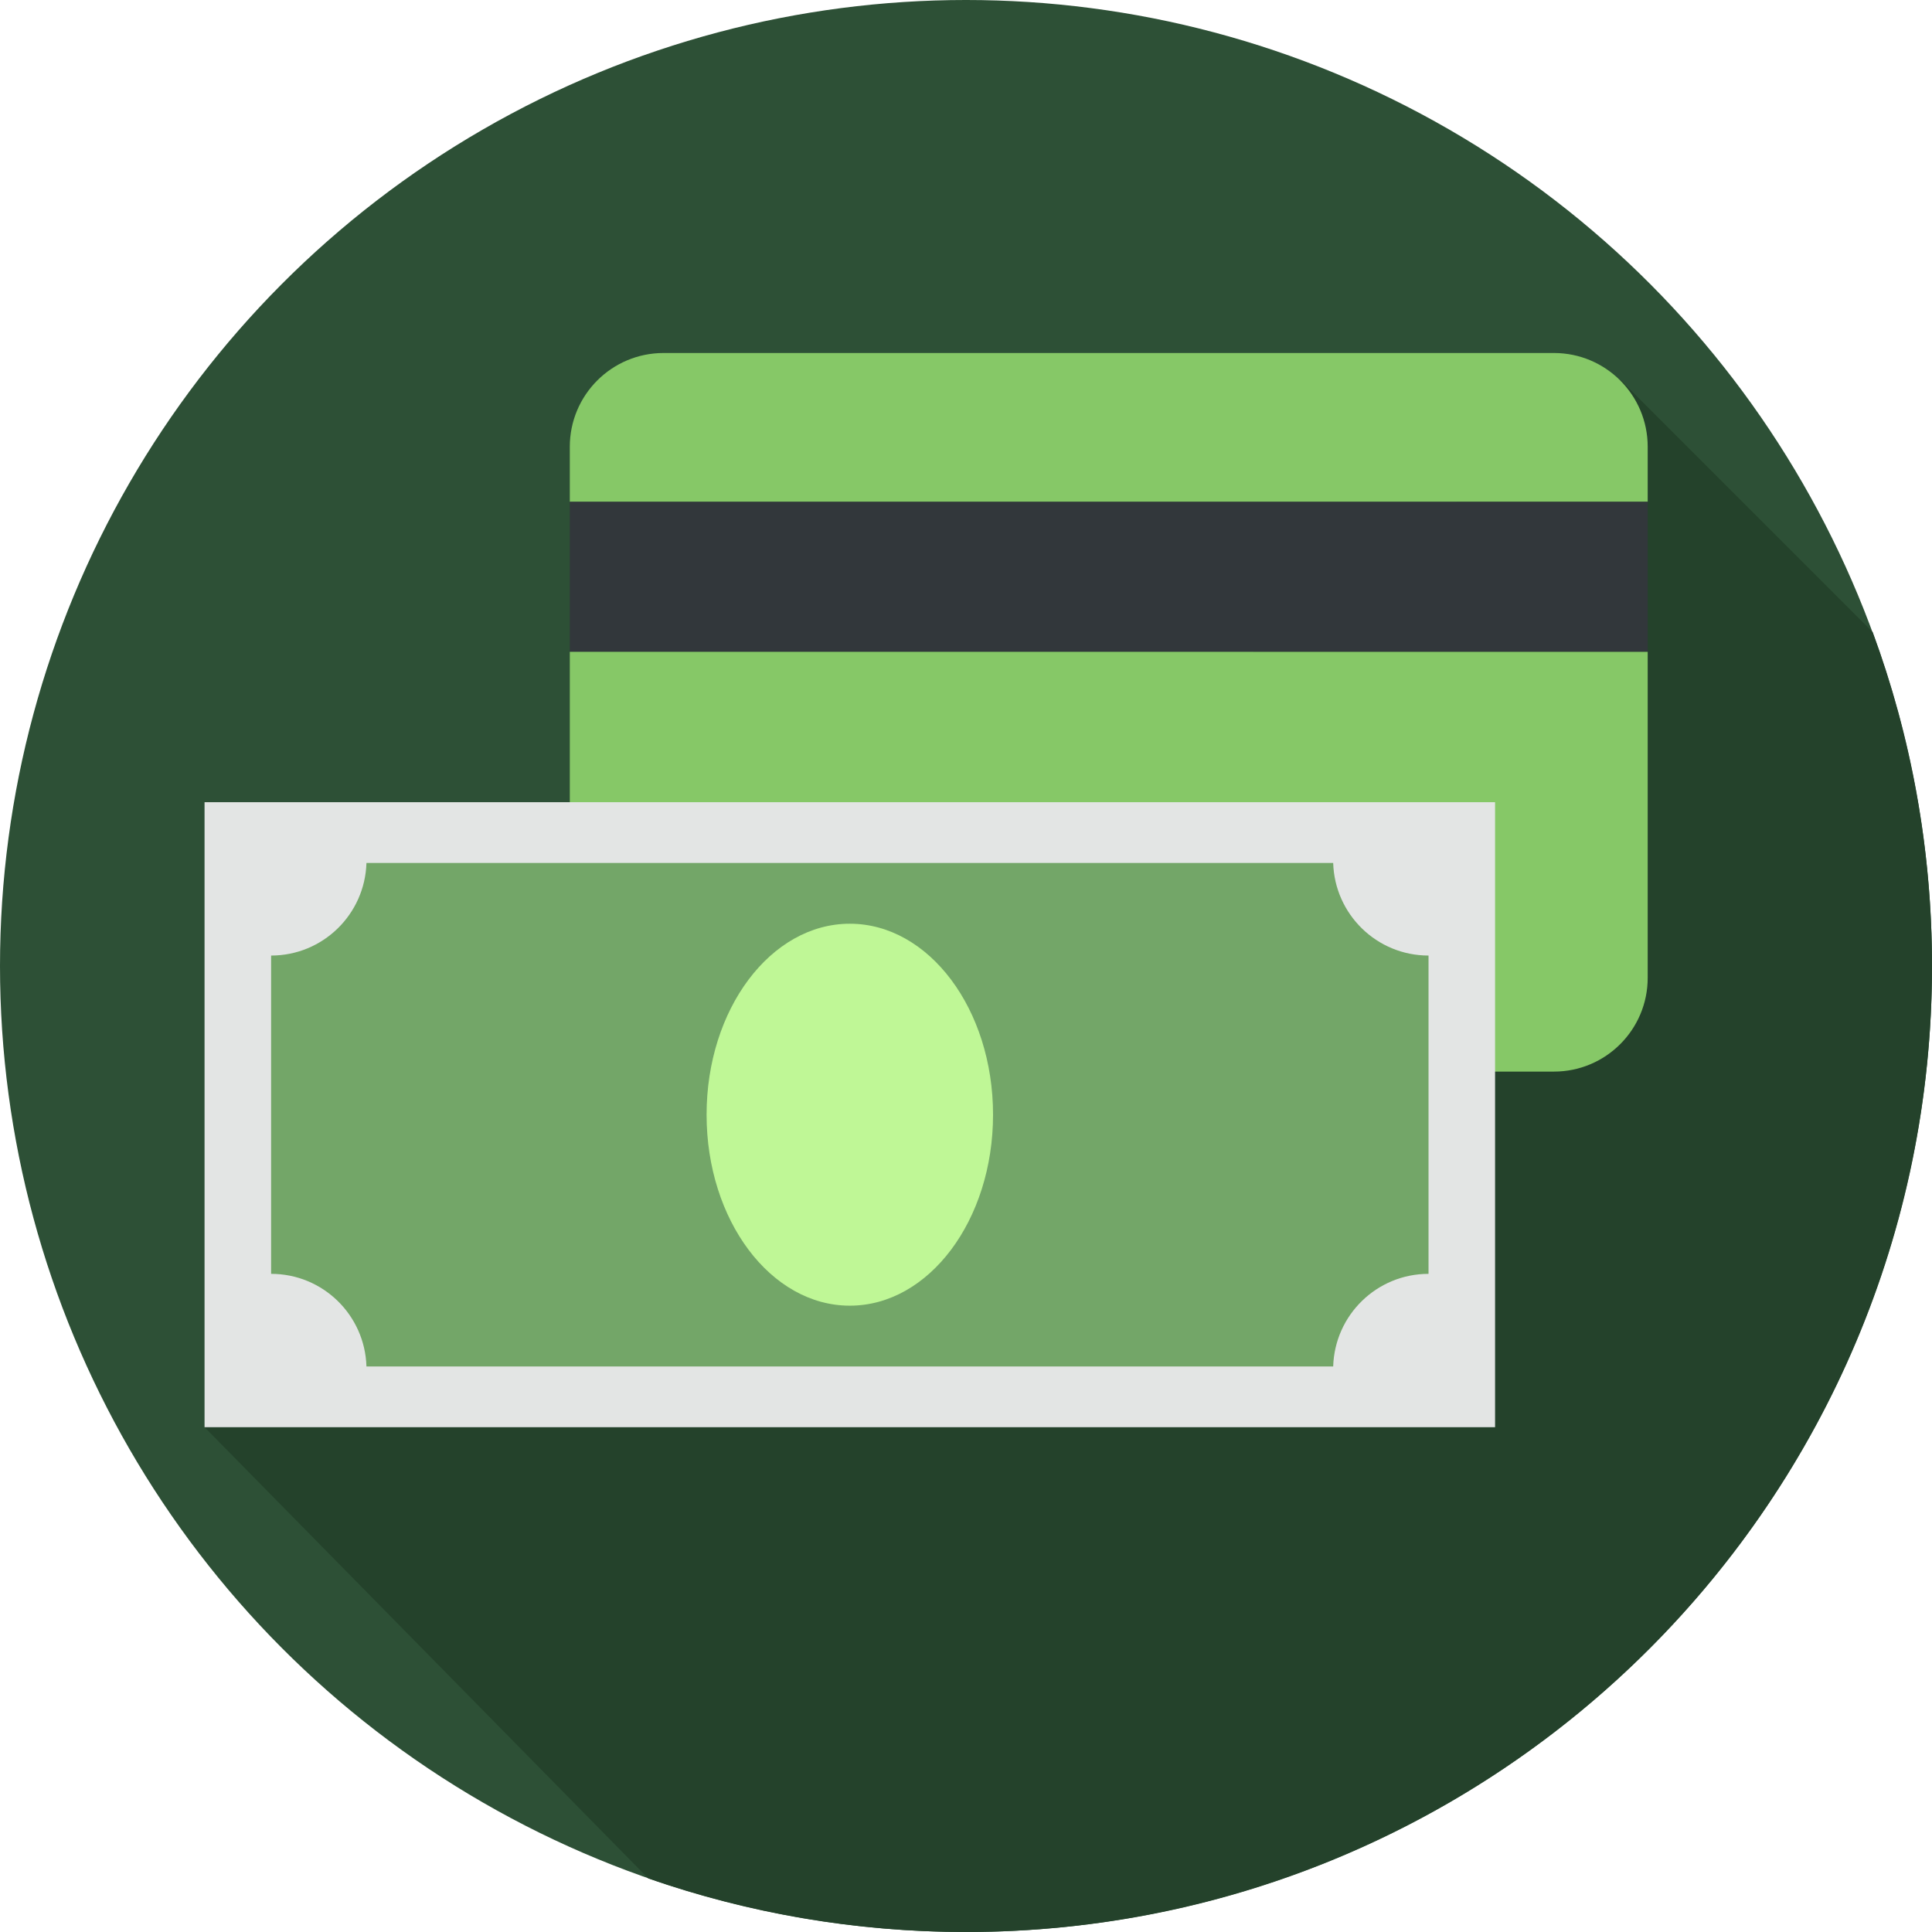 <?xml version="1.0" encoding="utf-8"?>
<svg xmlns="http://www.w3.org/2000/svg" xmlns:xlink="http://www.w3.org/1999/xlink" version="1.1" id="Layer_1" x="0px" y="0px" viewBox="0 0 297 297" style="enable-background:new 0 0 297 297;">
<g>
	<g>
		<circle style="fill:#2D5036;" cx="148.5" cy="148.5" r="148.5"/>
	</g>
	<g>
		<path style="fill:#24422B;" d="M297,148.5c0-18.04-3.22-35.328-9.111-51.323L249.17,58.458L31.446,219.399l68.225,69.376    C114.965,294.098,131.392,297,148.5,297C230.514,297,297,230.514,297,148.5z"/>
	</g>
	<g>
		<g>
			<path style="fill:#86C867;" d="M253.295,68.679c0-7.96-6.453-14.413-14.413-14.413H102.007c-7.96,0-14.413,6.453-14.413,14.413     v8.462h165.701L253.295,68.679L253.295,68.679z"/>
		</g>
		<g>
			<rect x="87.594" y="77.141" style="fill:#32373B;" width="165.701" height="23.06"/>
		</g>
		<g>
			<path style="fill:#86C867;" d="M87.594,100.201v50.119c0,7.96,6.453,14.413,14.413,14.413h136.875     c7.96,0,14.413-6.453,14.413-14.413v-50.119C253.295,100.201,87.594,100.201,87.594,100.201z"/>
		</g>
	</g>
	<g>
		<g>
			<rect x="31.445" y="123.319" style="fill:#E3E5E4;" width="198.387" height="96.08"/>
		</g>
		<g>
			<path style="fill:#73A668;" d="M204.946,132.66H56.333c-0.237,7.899-6.7,14.234-14.656,14.234v48.93     c7.957,0,14.419,6.335,14.656,14.234h148.613c0.237-7.899,6.7-14.234,14.656-14.234v-48.93     C211.645,146.894,205.183,140.559,204.946,132.66z"/>
		</g>
		<g>
			<ellipse style="fill:#BFF796;" cx="130.639" cy="171.359" rx="22.018" ry="29.358"/>
		</g>
	</g>
</g>
<g>
</g>
<g>
</g>
<g>
</g>
<g>
</g>
<g>
</g>
<g>
</g>
<g>
</g>
<g>
</g>
<g>
</g>
<g>
</g>
<g>
</g>
<g>
</g>
<g>
</g>
<g>
</g>
<g>
</g>
</svg>